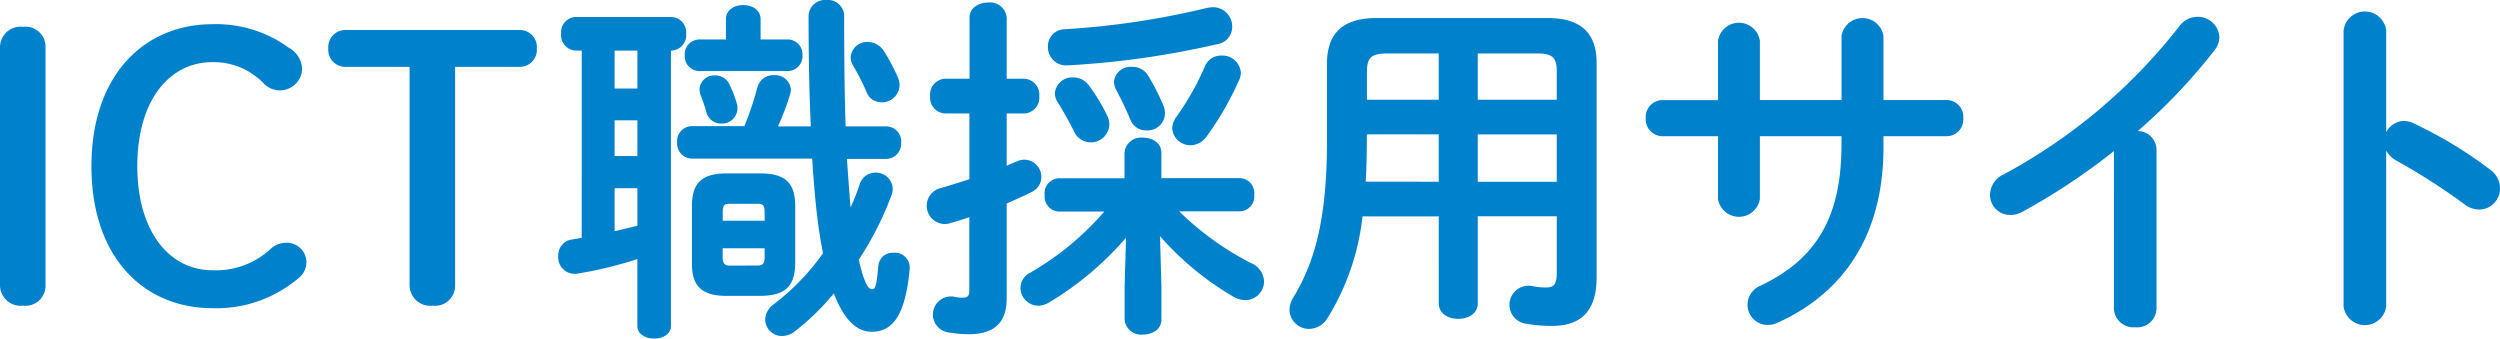 <svg xmlns="http://www.w3.org/2000/svg" width="110.759" height="14.998" viewBox="0 0 110.759 14.998">
  <g id="レイヤー_2" data-name="レイヤー 2">
    <g id="レイヤー_1-2" data-name="レイヤー 1">
      <g>
        <path d="M0,2.1a.914.914,0,0,1,1.024-.912.888.888,0,0,1,.993.912V12.629a.889.889,0,0,1-.993.913A.915.915,0,0,1,0,12.629Z" fill="#0081cc"/>
        <path d="M12.793,2.113a1.12,1.12,0,0,1,.592.96.987.987,0,0,1-1.7.625,3.068,3.068,0,0,0-2.272-.945c-1.937,0-3.33,1.729-3.33,4.61,0,2.9,1.425,4.61,3.33,4.61a3.562,3.562,0,0,0,2.577-.945,1,1,0,0,1,.672-.272.867.867,0,0,1,.913.833.888.888,0,0,1-.353.736,5.6,5.6,0,0,1-3.809,1.328c-3.025,0-5.362-2.224-5.362-6.29,0-4.05,2.353-6.291,5.362-6.291A5.466,5.466,0,0,1,12.793,2.113Z" fill="#0081cc"/>
        <path d="M20.163,12.629a.889.889,0,0,1-.993.913.915.915,0,0,1-1.024-.913V2.961H15.329a.755.755,0,0,1-.784-.816.755.755,0,0,1,.784-.816H23a.755.755,0,0,1,.784.816A.755.755,0,0,1,23,2.961H20.163Z" fill="#0081cc"/>
        <path d="M25.774,2.241H25.5a.681.681,0,0,1-.64-.752A.676.676,0,0,1,25.5.752h4.242a.678.678,0,0,1,.656.737.681.681,0,0,1-.64.752h-.032v12.2c0,.368-.369.56-.737.56-.384,0-.752-.192-.752-.56V11.477a17.389,17.389,0,0,1-2.625.64.73.73,0,0,1-.88-.768.708.708,0,0,1,.592-.737,4.386,4.386,0,0,0,.448-.08Zm1.456,1.68h1.009V2.241H27.23Zm0,2.994h1.009V5.33H27.23Zm0,3.329L28.239,10V8.339H27.23ZM39.268,5.6a.664.664,0,0,1,.656.72.672.672,0,0,1-.656.72H37.523c.048.72.1,1.424.16,2.145a8.736,8.736,0,0,0,.4-1.009.731.731,0,0,1,.7-.528.746.746,0,0,1,.769.7.818.818,0,0,1-.064.321,13.931,13.931,0,0,1-1.441,2.833c.256,1.136.448,1.312.592,1.312.128,0,.192-.1.273-1.024a.635.635,0,0,1,.671-.592.66.66,0,0,1,.721.7c-.192,2.129-.785,2.8-1.681,2.8-.7,0-1.248-.576-1.68-1.7a10.678,10.678,0,0,1-1.729,1.681.94.94,0,0,1-.56.208.739.739,0,0,1-.753-.736.878.878,0,0,1,.4-.688,10.329,10.329,0,0,0,2.16-2.242c-.031-.208-.08-.416-.112-.624-.16-.928-.272-2.112-.368-3.569H30.64a.67.67,0,0,1-.64-.72.661.661,0,0,1,.64-.72h2.337a13.277,13.277,0,0,0,.576-1.713.726.726,0,0,1,.737-.545.7.7,0,0,1,.752.641.8.8,0,0,1-.032.192A11.373,11.373,0,0,1,34.465,5.6h1.457q-.1-2.137-.1-4.9A.728.728,0,0,1,36.61,0,.719.719,0,0,1,37.4.7c0,1.857.016,3.49.064,4.9ZM32.161.848c0-.416.384-.624.768-.624s.768.208.768.624v.9h1.2a.659.659,0,0,1,.656.7.659.659,0,0,1-.656.7H30.976a.656.656,0,0,1-.64-.7.656.656,0,0,1,.64-.7h1.185Zm.032,12.261c-1.153,0-1.537-.48-1.537-1.424V9.124c0-.961.384-1.441,1.537-1.441h1.5c1.153,0,1.537.48,1.537,1.441v2.561c-.016,1.072-.512,1.408-1.537,1.424Zm.448-8.531a.622.622,0,0,1,.032.24.684.684,0,0,1-.72.656.667.667,0,0,1-.657-.5,7,7,0,0,0-.256-.752.887.887,0,0,1-.048-.272.648.648,0,0,1,.689-.609.7.7,0,0,1,.624.368A5.455,5.455,0,0,1,32.641,4.578Zm1.233,4.786c0-.256-.081-.336-.3-.336H32.321c-.224,0-.3.08-.3.336V9.78h1.857Zm-.3,2.4c.224,0,.3-.1.3-.352V11H32.017v.416c0,.224.08.352.3.352Zm6.179-8.4a1.034,1.034,0,0,1,.1.4.775.775,0,0,1-.8.768.7.7,0,0,1-.672-.48A10.9,10.9,0,0,0,37.8,2.913a.7.7,0,0,1-.112-.368.729.729,0,0,1,.752-.688.874.874,0,0,1,.736.432A7.738,7.738,0,0,1,39.748,3.361Z" fill="#0081cc"/>
        <path d="M45.387,3.489a.7.7,0,0,1,.656.769.7.7,0,0,1-.656.768H44.6V7.347c.159-.08.319-.144.48-.208a.814.814,0,0,1,.32-.064.761.761,0,0,1,.736.768.737.737,0,0,1-.416.657c-.352.176-.737.352-1.12.512v4.209c0,1.057-.529,1.585-1.681,1.585a5.06,5.06,0,0,1-.9-.08.8.8,0,0,1,.225-1.585,1.694,1.694,0,0,0,.4.048c.225,0,.3-.08.3-.3V9.62c-.3.112-.593.192-.865.272a.748.748,0,0,1-.256.032.808.808,0,0,1-.176-1.585c.416-.111.848-.256,1.3-.4V5.026H41.849a.7.7,0,0,1-.64-.768.7.7,0,0,1,.64-.769h1.105V.784c0-.448.416-.672.832-.672A.734.734,0,0,1,44.6.784V3.489Zm4.5,7.043A13.844,13.844,0,0,1,46.475,13.4a.963.963,0,0,1-.48.145.8.8,0,0,1-.785-.785.774.774,0,0,1,.449-.688,12.7,12.7,0,0,0,3.265-2.7H46.891a.662.662,0,0,1-.608-.737.661.661,0,0,1,.608-.736H49.82V6.771a.734.734,0,0,1,.817-.672c.416,0,.816.224.816.672v1.12h3.489a.663.663,0,0,1,.625.736.663.663,0,0,1-.625.737h-2.7a13.022,13.022,0,0,0,3.2,2.3.913.913,0,0,1,.56.816.833.833,0,0,1-.832.816,1.087,1.087,0,0,1-.513-.144,13.088,13.088,0,0,1-3.265-2.689l.064,2.257V14.15c0,.448-.4.672-.816.672a.734.734,0,0,1-.817-.672V12.725ZM53.726.32a.849.849,0,0,1,.864.865.771.771,0,0,1-.64.768,39.042,39.042,0,0,1-6.658.944.806.806,0,0,1-.865-.832.749.749,0,0,1,.737-.769A35.922,35.922,0,0,0,53.47.352,1.6,1.6,0,0,1,53.726.32ZM49.068,5.154a1.009,1.009,0,0,1,.08.352.819.819,0,0,1-1.585.272c-.16-.32-.463-.864-.7-1.248a.727.727,0,0,1-.128-.4.77.77,0,0,1,.816-.7.845.845,0,0,1,.689.352A8.319,8.319,0,0,1,49.068,5.154Zm2.481-.464a.968.968,0,0,1,.064.352.773.773,0,0,1-.816.736.746.746,0,0,1-.72-.48,13.965,13.965,0,0,0-.625-1.312.847.847,0,0,1-.1-.368.739.739,0,0,1,.8-.657.805.805,0,0,1,.7.369A9.832,9.832,0,0,1,51.549,4.69Zm1.2,1.745a.809.809,0,0,1-.817-.753.9.9,0,0,1,.192-.512,12.016,12.016,0,0,0,1.249-2.209.772.772,0,0,1,.736-.5.821.821,0,0,1,.865.752.858.858,0,0,1-.1.385A13.517,13.517,0,0,1,53.454,6.05.883.883,0,0,1,52.75,6.435Z" fill="#0081cc"/>
        <path d="M68.575.8c1.5,0,2.161.7,2.161,1.985v9.508c0,1.376-.592,2.145-1.969,2.145a6.414,6.414,0,0,1-1.184-.1.846.846,0,1,1,.3-1.665,2.951,2.951,0,0,0,.624.064c.352,0,.464-.176.464-.656v-2.5h-3.5v3.857c0,.465-.432.689-.865.689s-.864-.224-.864-.689V9.588H60.364a10.762,10.762,0,0,1-1.537,4.482.965.965,0,0,1-.816.5.858.858,0,0,1-.881-.833,1.052,1.052,0,0,1,.161-.544c1.008-1.664,1.5-3.6,1.5-7.01V2.785C58.8,1.505,59.467.8,60.972.8ZM63.741,8.051v-2.1H60.556v.239c0,.625-.016,1.233-.048,1.857Zm0-3.633V2.369h-2.3c-.688,0-.88.192-.88.8V4.418Zm1.729,0h3.5V3.169c0-.608-.176-.8-.864-.8H65.47Zm0,1.537v2.1h3.5v-2.1Z" fill="#0081cc"/>
        <path d="M77.969,8.82a.941.941,0,0,1-1.856,0V6.035H73.648a.748.748,0,0,1-.736-.8.747.747,0,0,1,.736-.8h2.465V1.809a.938.938,0,0,1,1.856,0V4.434h3.618V1.584a.942.942,0,0,1,1.857,0v2.85h2.8a.738.738,0,0,1,.736.8.739.739,0,0,1-.736.8h-2.8v.5c0,3.889-1.777,6.45-4.69,7.763a1.056,1.056,0,0,1-.432.1.894.894,0,0,1-.9-.9.922.922,0,0,1,.593-.849c2.368-1.136,3.569-2.913,3.569-6.242V6.035H77.969Z" fill="#0081cc"/>
        <path d="M93.655,6.691a28.172,28.172,0,0,1-4.05,2.689,1.083,1.083,0,0,1-.56.144.891.891,0,0,1-.88-.9,1.018,1.018,0,0,1,.608-.9,24.639,24.639,0,0,0,7.779-6.563,1,1,0,0,1,.8-.416.955.955,0,0,1,.976.9.977.977,0,0,1-.225.592,25.2,25.2,0,0,1-3.393,3.57.834.834,0,0,1,.832.832v7.026a.854.854,0,0,1-.944.833.862.862,0,0,1-.944-.833Z" fill="#0081cc"/>
        <path d="M105.717,5.858a.915.915,0,0,1,.784-.5.986.986,0,0,1,.417.1,18.776,18.776,0,0,1,3.393,2.049,1.028,1.028,0,0,1,.448.832.929.929,0,0,1-.912.945,1.078,1.078,0,0,1-.672-.241,28.266,28.266,0,0,0-2.993-1.92,1.145,1.145,0,0,1-.465-.448v6.9a.952.952,0,0,1-1.888,0V1.36a.949.949,0,0,1,1.888,0Z" fill="#0081cc"/>
      </g>
    </g>
  </g>
</svg>
